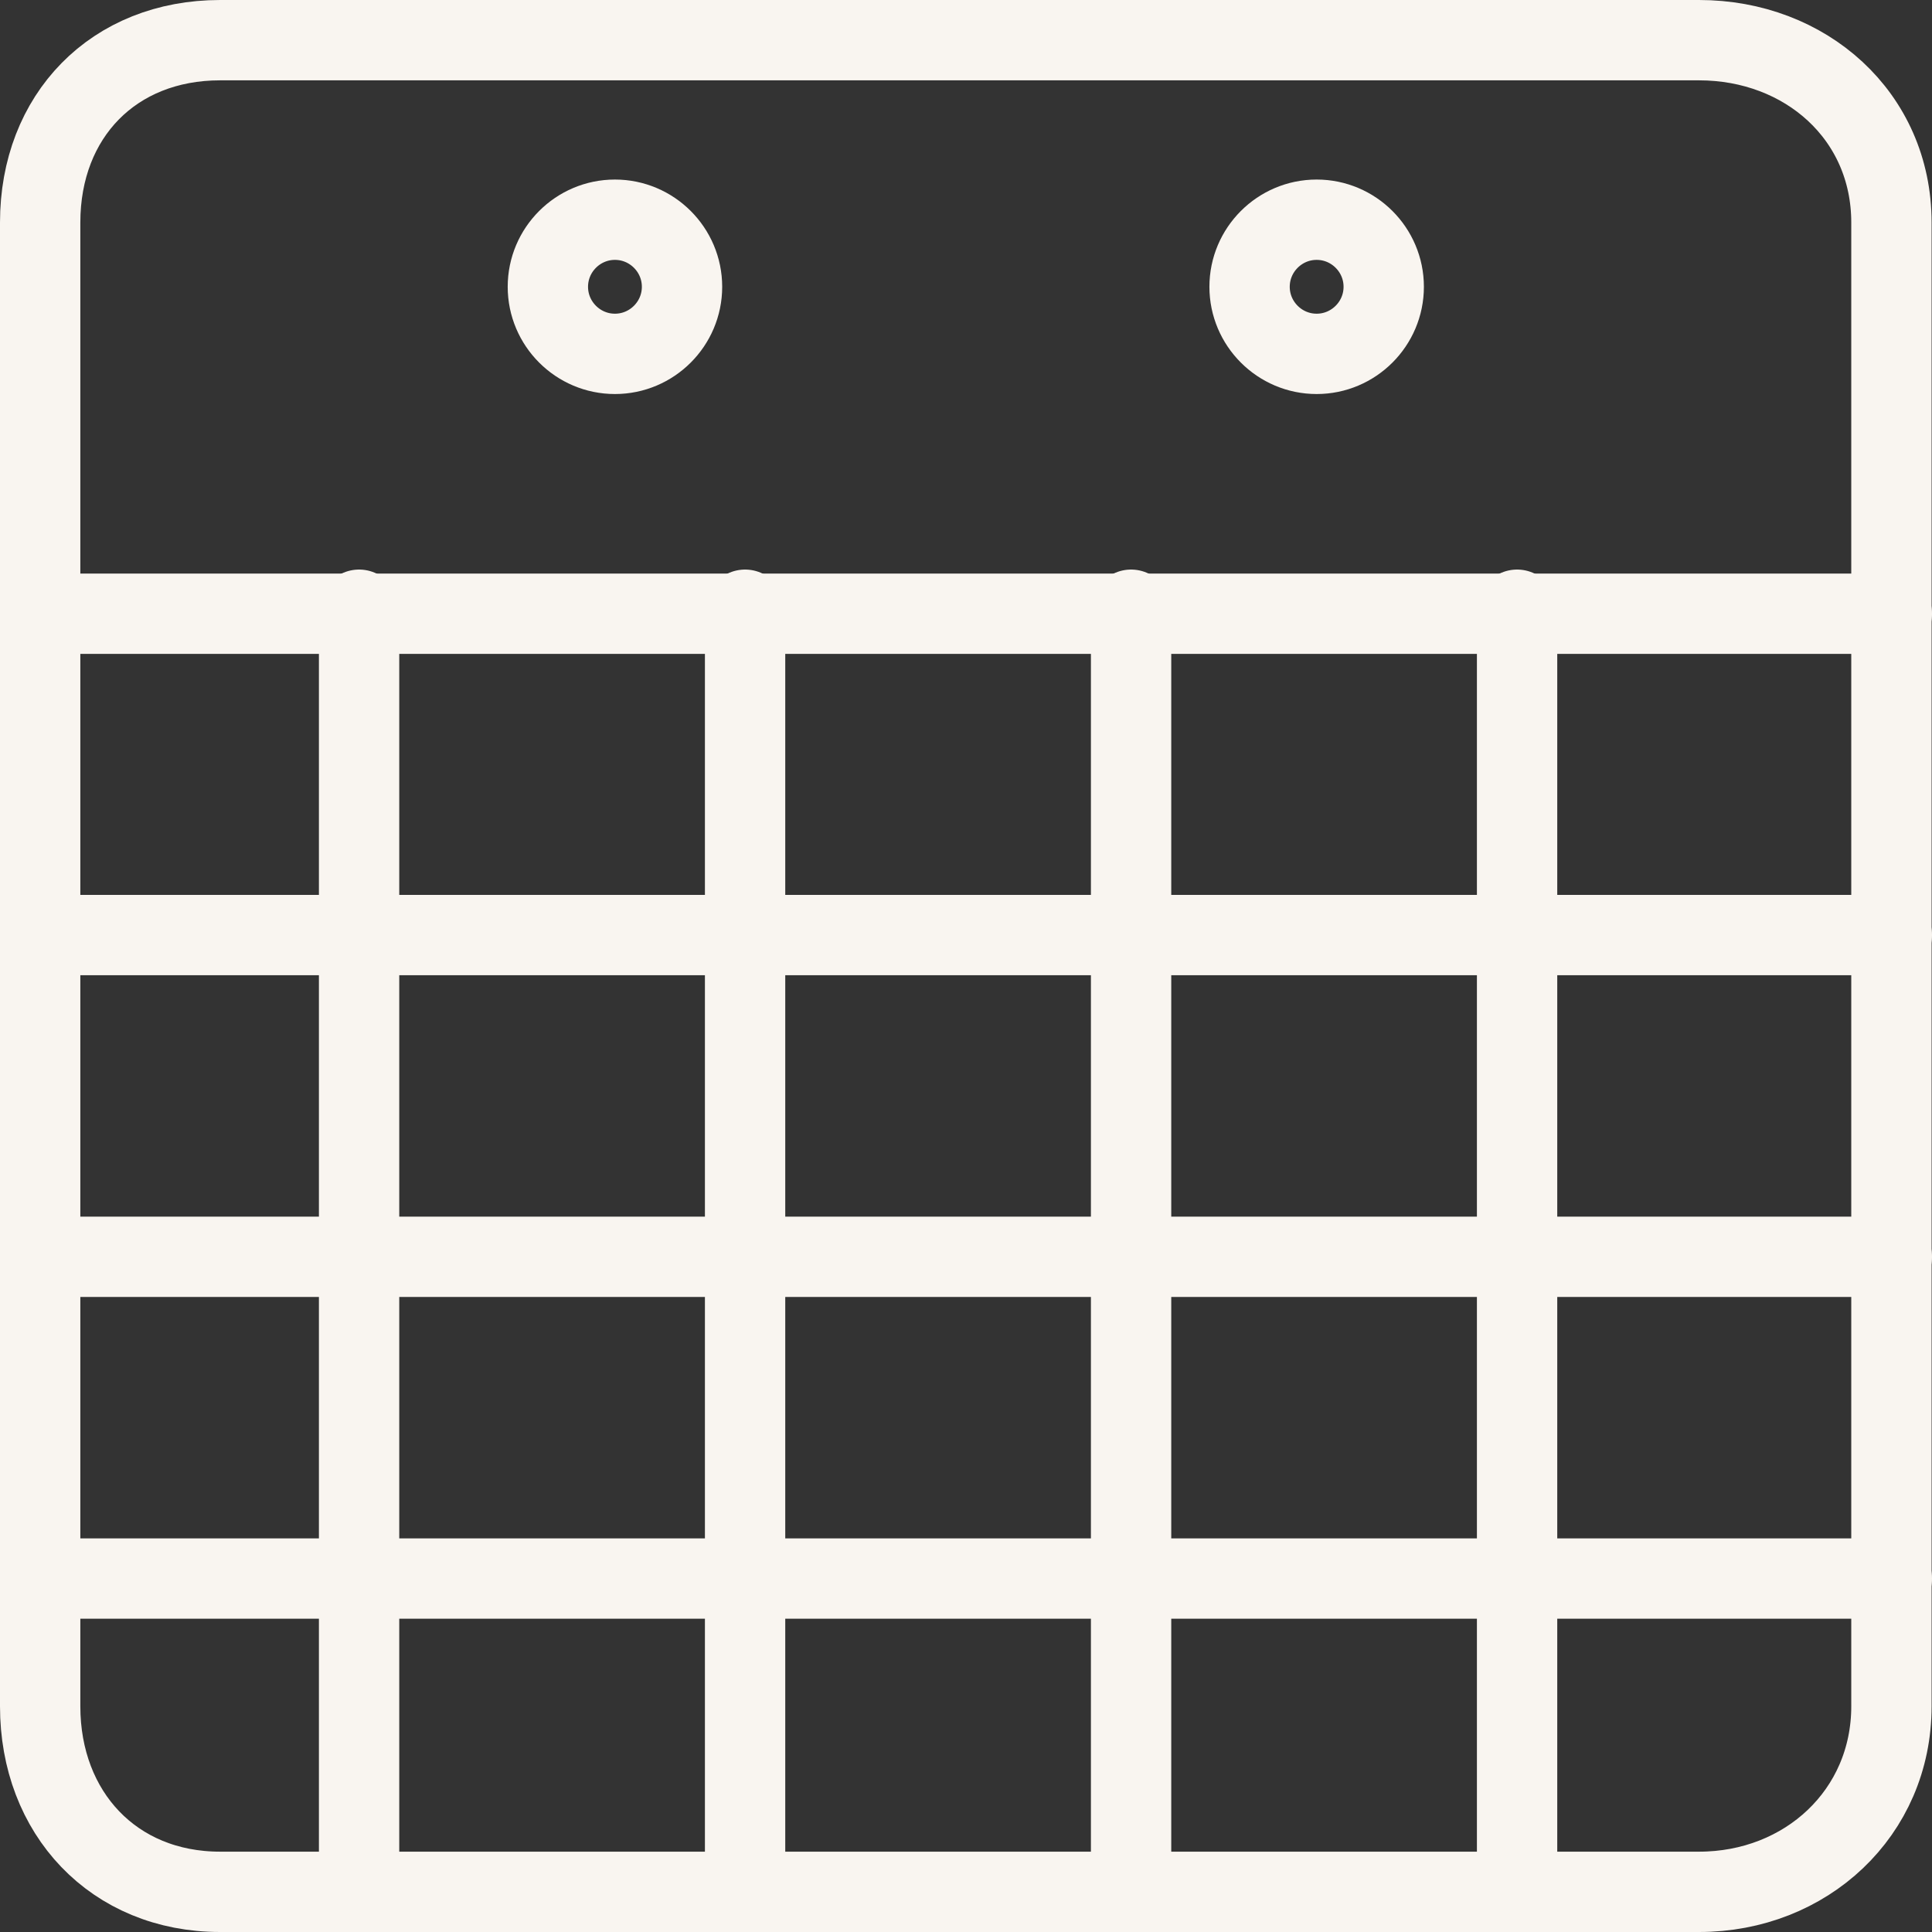 <?xml version="1.0" encoding="UTF-8"?> <svg xmlns="http://www.w3.org/2000/svg" id="Calque_1" viewBox="0 0 48.1 48.1"><rect x="0" y="0" width="48.1" height="48.1" fill="#333333" stroke="none"/><defs><style>.cls-1{fill:none;stroke:#F9F5F0;stroke-linecap:round;stroke-linejoin:round;stroke-width:2px;}</style></defs><path class="cls-1" d="M42.3,1H5.48C2.83,1,1,2.88,1,5.54v36.94c0,2.66,1.83,4.62,4.48,4.62h36.82c2.66,0,4.79-1.96,4.79-4.62V5.54c0-2.66-2.14-4.54-4.79-4.54Z"></path><line class="cls-1" x1="1" y1="15.28" x2="47.1" y2="15.28"></line><line class="cls-1" x1="1" y1="23.28" x2="47.1" y2="23.28"></line><line class="cls-1" x1="1" y1="31.29" x2="47.1" y2="31.29"></line><line class="cls-1" x1="1" y1="39.3" x2="47.1" y2="39.3"></line><line class="cls-1" x1="18.55" y1="15.18" x2="18.55" y2="47.1"></line><line class="cls-1" x1="28.16" y1="15.18" x2="28.16" y2="47.1"></line><line class="cls-1" x1="37.77" y1="15.18" x2="37.77" y2="47.1"></line><line class="cls-1" x1="8.94" y1="15.18" x2="8.94" y2="47.1"></line><path class="cls-1" d="M16.98,7.14c0,.92-.75,1.67-1.67,1.67s-1.67-.75-1.67-1.67.75-1.67,1.67-1.67,1.67.75,1.67,1.67Z"></path><path class="cls-1" d="M34.45,7.14c0,.92-.75,1.67-1.67,1.67s-1.67-.75-1.67-1.67.75-1.67,1.67-1.67,1.67.75,1.67,1.67Z"></path></svg> 